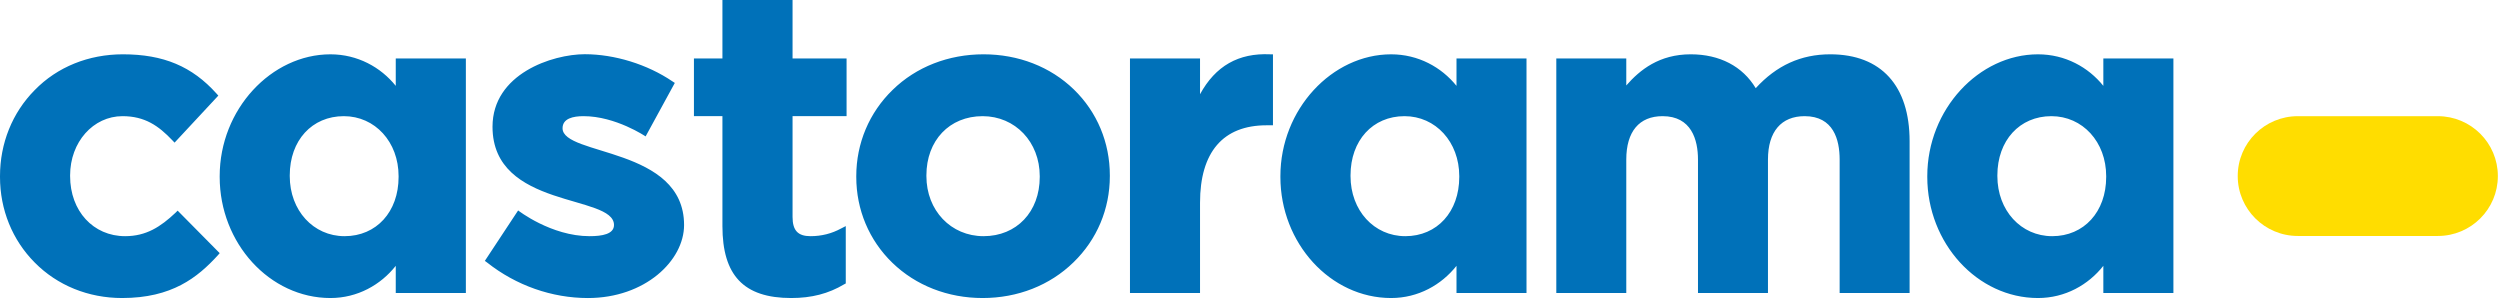<svg width="232" height="28" viewBox="0 0 232 28" fill="none" xmlns="http://www.w3.org/2000/svg">
<path d="M16.288 19.743C14.906 21.044 13.573 21.917 11.613 21.917C8.653 21.917 6.506 19.579 6.506 16.346V16.271C6.506 13.184 8.651 10.78 11.37 10.78C13.442 10.78 14.72 11.677 15.996 13.022L16.201 13.236L20.261 8.873L20.095 8.687C17.831 6.16 15.161 5.04 11.406 5.04C8.23 5.04 5.318 6.204 3.213 8.369C1.14 10.463 0 13.303 0 16.346V16.424C0 19.457 1.147 22.278 3.222 24.363C5.318 26.488 8.2 27.657 11.328 27.657C15.952 27.657 18.33 25.753 20.212 23.696L20.387 23.493L16.485 19.547L16.288 19.743ZM73.549 0H67.041V5.423H64.397V10.78H67.041V20.981C67.041 25.533 68.994 27.657 73.426 27.657C75.318 27.657 76.883 27.252 78.338 26.383L78.487 26.304V20.981L78.062 21.199C77.183 21.68 76.23 21.917 75.215 21.917C74.046 21.917 73.549 21.386 73.549 20.131V10.78H78.562V5.423H73.549V0ZM91.273 5.04C88.022 5.04 85.023 6.204 82.833 8.345C80.66 10.453 79.462 13.303 79.462 16.346V16.424C79.462 19.466 80.653 22.296 82.808 24.383C84.987 26.494 87.957 27.657 91.187 27.657C94.437 27.657 97.425 26.485 99.62 24.343C101.798 22.23 102.993 19.398 102.993 16.346V16.271C102.993 13.227 101.811 10.393 99.654 8.303C97.474 6.19 94.501 5.04 91.273 5.04ZM96.488 16.424C96.488 19.654 94.345 21.917 91.273 21.917C88.245 21.917 85.97 19.527 85.97 16.346V16.271C85.97 13.037 88.108 10.78 91.187 10.78C94.212 10.78 96.488 13.174 96.488 16.345V16.424ZM111.363 8.745V5.423H104.861V27.188H111.363V18.82C111.363 14.116 113.495 11.627 117.537 11.627H118.131V5.045L117.865 5.04C114.94 4.904 112.796 6.118 111.363 8.745ZM169.844 5.04C167.13 5.04 164.863 6.07 162.931 8.183C161.716 6.154 159.584 5.04 156.899 5.04C153.988 5.04 152.19 6.474 150.919 7.931V5.423H144.425V27.188H150.919V14.805C150.919 12.209 152.117 10.78 154.29 10.78C156.964 10.78 157.573 12.972 157.573 14.805V27.188H164.067V14.805C164.067 12.209 165.305 10.78 167.471 10.78C170.152 10.78 170.719 12.972 170.719 14.805V27.188H177.211V13.1C177.211 7.968 174.586 5.04 169.844 5.04ZM36.726 7.968C35.333 6.234 33.178 5.041 30.663 5.041C25.193 5.041 20.387 10.134 20.387 16.346V16.424C20.387 22.572 25.036 27.657 30.663 27.657C33.178 27.657 35.333 26.432 36.726 24.669V27.188H43.232V5.423H36.726V7.968ZM36.989 16.424C36.989 19.654 34.934 21.917 31.976 21.917C29.078 21.917 26.889 19.527 26.889 16.346V16.271C26.889 13.037 28.946 10.78 31.908 10.78C34.804 10.78 36.989 13.174 36.989 16.345V16.424ZM135.163 7.968C133.766 6.234 131.614 5.041 129.095 5.041C123.627 5.041 118.821 10.134 118.821 16.346V16.424C118.821 22.572 123.467 27.657 129.095 27.657C131.614 27.657 133.766 26.432 135.163 24.669V27.188H141.66V5.423H135.163V7.968ZM135.42 16.424C135.42 19.654 133.366 21.917 130.413 21.917C127.511 21.917 125.329 19.527 125.329 16.346V16.271C125.329 13.037 127.381 10.78 130.341 10.78C133.23 10.78 135.42 13.174 135.42 16.345V16.424ZM195.19 5.423V7.968C193.797 6.234 191.648 5.041 189.122 5.041C183.655 5.041 178.852 10.134 178.852 16.346V16.424C178.852 22.572 183.501 27.657 189.122 27.657C191.648 27.657 193.798 26.432 195.19 24.669V27.188H201.692V5.423H195.19ZM195.454 16.424C195.454 19.654 193.396 21.917 190.445 21.917C187.544 21.917 185.356 19.527 185.356 16.346V16.271C185.356 13.037 187.422 10.78 190.368 10.78C193.271 10.78 195.454 13.174 195.454 16.345V16.424H195.454ZM52.205 11.902C52.205 10.991 53.187 10.78 54.153 10.78C57.137 10.78 59.913 12.659 59.913 12.659L62.623 7.695L62.407 7.554C60.068 5.966 57.023 5.031 54.272 5.031C51.275 5.031 45.705 6.843 45.705 11.762C45.705 19.417 56.979 18.008 56.979 20.88C56.979 21.725 55.888 21.917 54.711 21.917C51.147 21.917 48.082 19.529 48.082 19.529L44.994 24.21L45.21 24.367C47.896 26.494 51.221 27.658 54.558 27.658C59.858 27.658 63.482 24.188 63.482 20.88C63.482 13.623 52.205 14.486 52.205 11.902Z" fill="#0071B9"/>
<path d="M226.233 10.781C229.304 10.781 231.801 13.27 231.801 16.338C231.801 19.415 229.304 21.898 226.233 21.898H213.237C210.162 21.898 207.661 19.407 207.661 16.338C207.661 13.263 210.162 10.781 213.237 10.781H226.233Z" fill="#FFDD00"/>
</svg>
